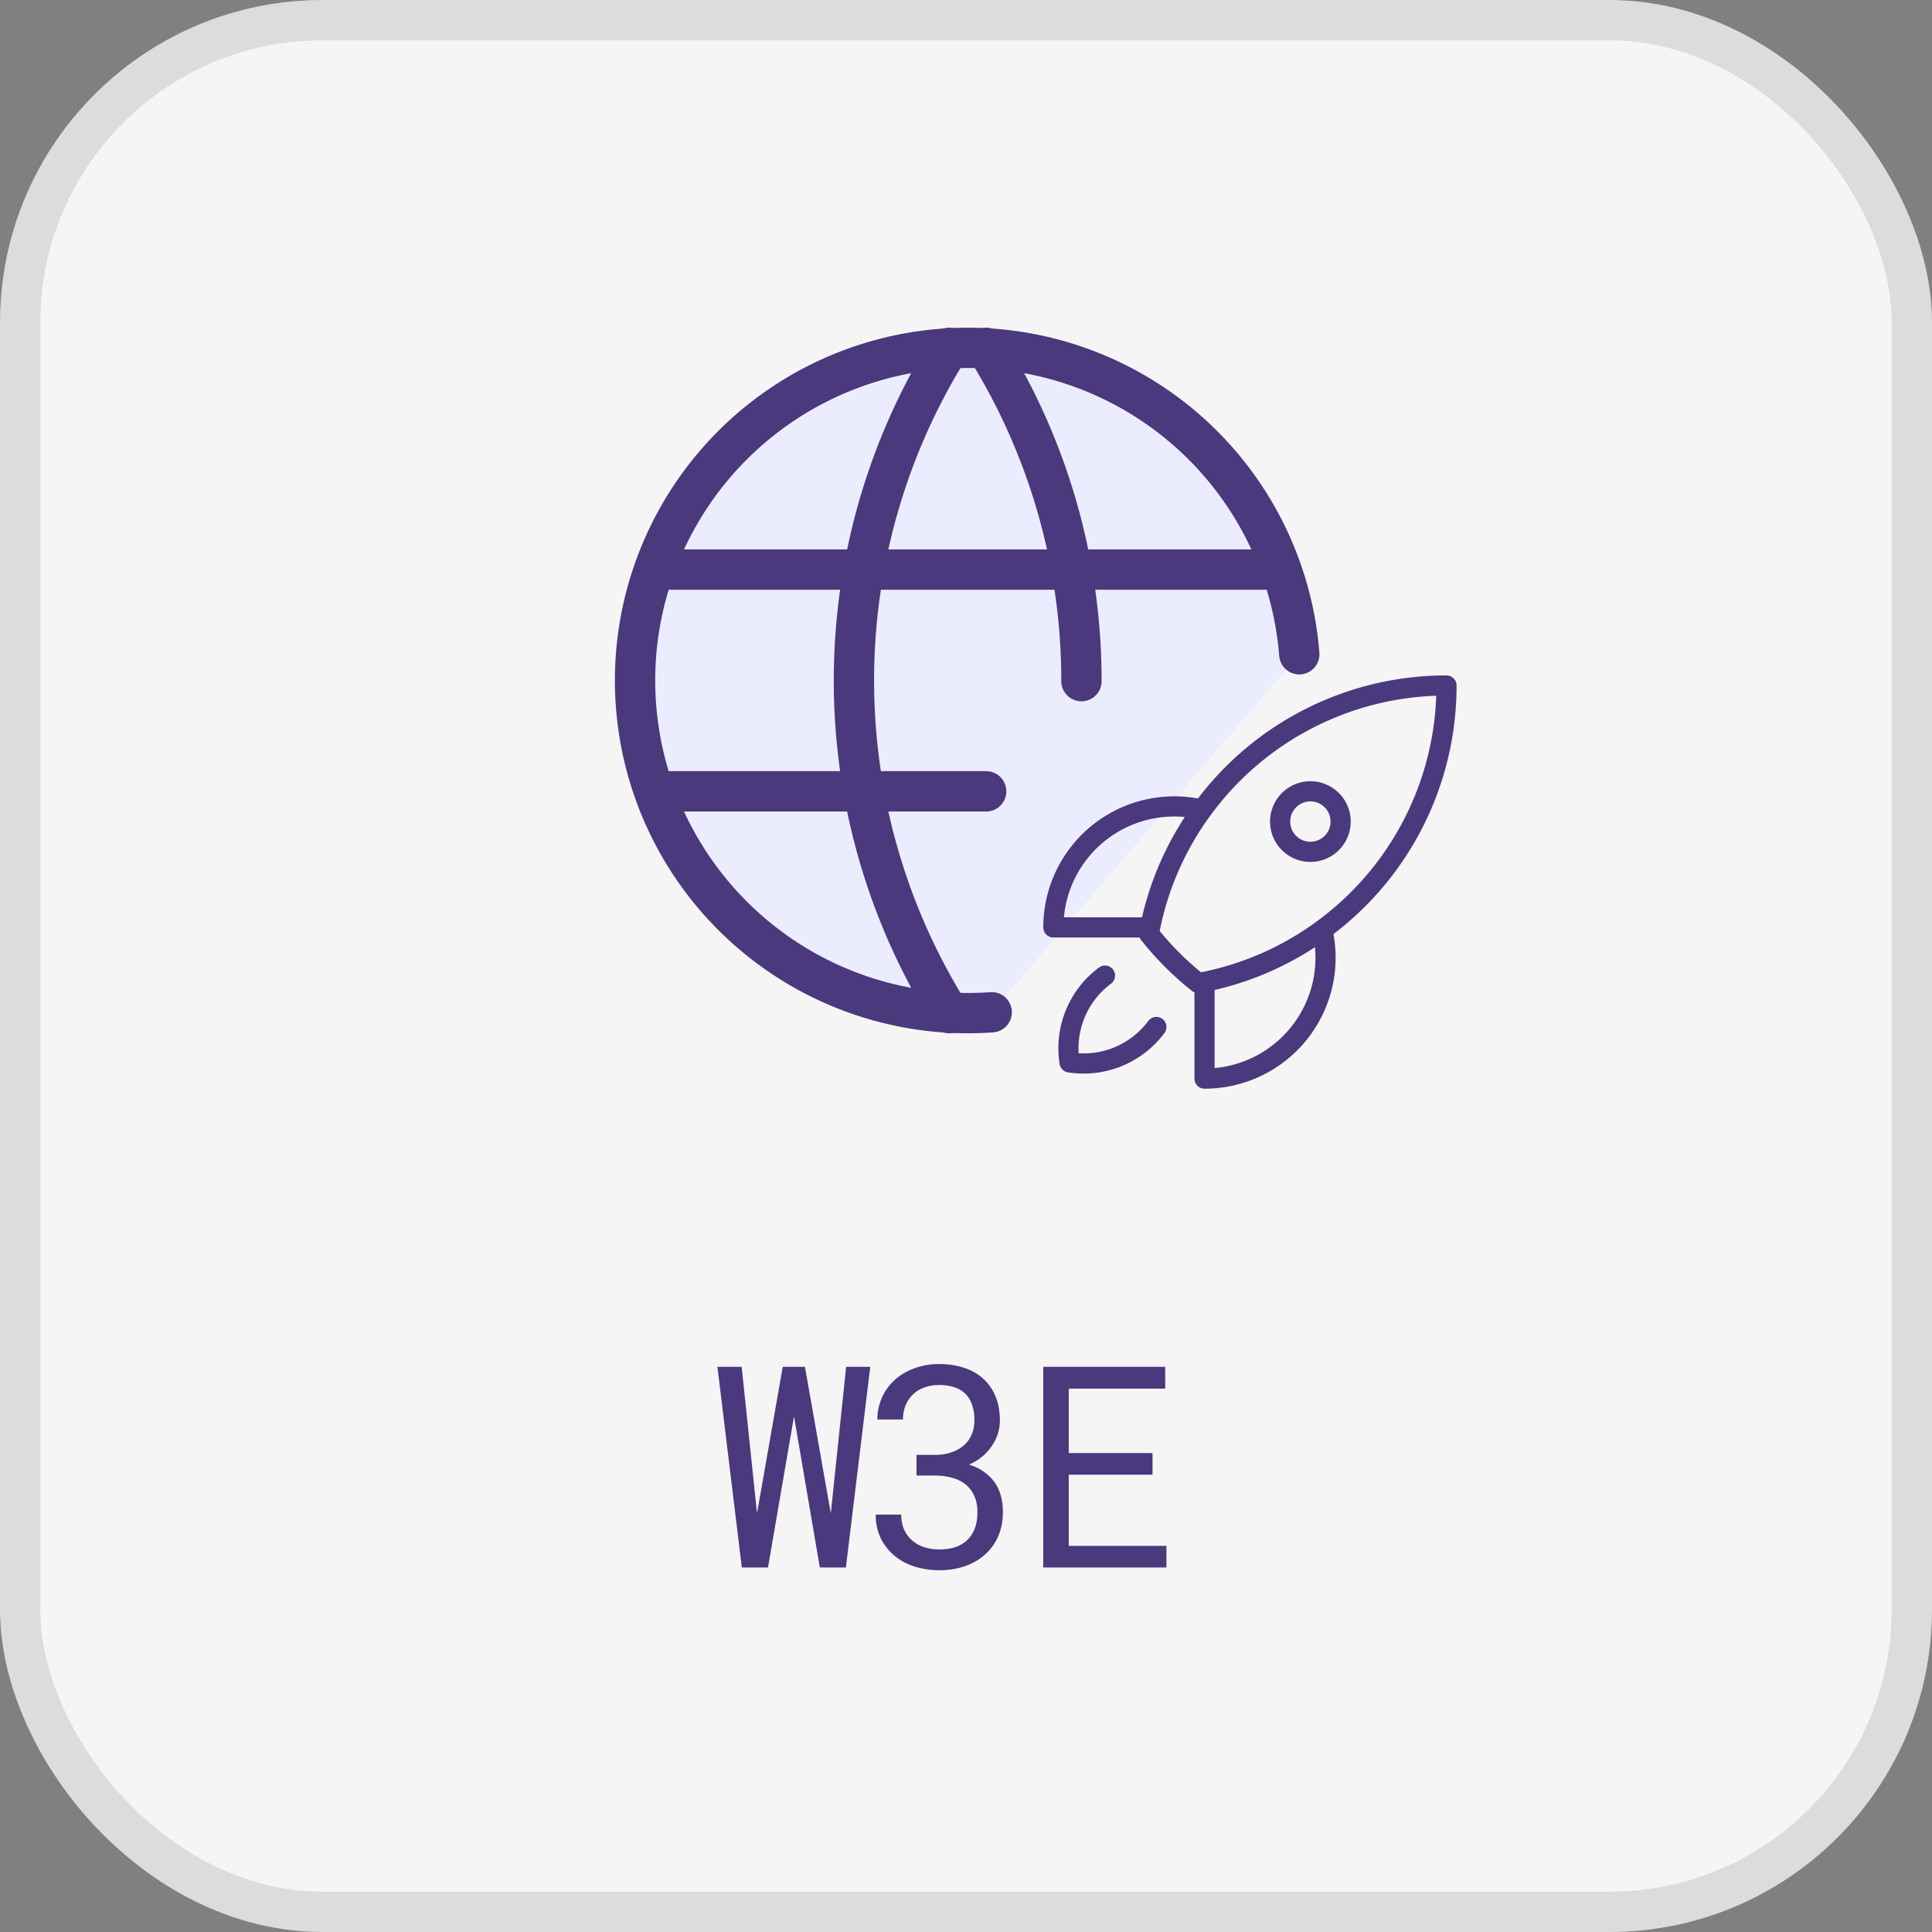 <svg xmlns="http://www.w3.org/2000/svg" width="106" height="106" fill="none"><rect width="100%" height="100%" fill="#808080" stroke="none"/><rect width="103.788" height="103.788" x="1.106" y="1.106" fill="#F5F5F5" rx="16.591"/><rect width="103.788" height="103.788" x="1.106" y="1.106" stroke="#DCDCDC" stroke-width="2.212" rx="16.591"/><g clip-path="url(#a)"><path fill="#EBEDFF" d="M71.286 35.896A18.25 18.25 0 1 0 54.41 55.538M36.06 31.25h34.067-34.068Zm0 12.167h18.047H36.06Z"/><path stroke="#4A397C" stroke-linecap="round" stroke-linejoin="round" stroke-width="2.212" d="M71.286 35.896A18.25 18.25 0 1 0 54.41 55.538M36.06 31.25h34.067M36.058 43.417h18.048"/><path stroke="#4A397C" stroke-linecap="round" stroke-linejoin="round" stroke-width="2.212" d="M52.078 19.084a34.473 34.473 0 0 0 0 36.5m2.028-36.5a34.473 34.473 0 0 1 5.228 18.286"/><path stroke="#4A397C" stroke-linecap="round" stroke-linejoin="round" stroke-width="1.106" d="M72.548 51.016a6.636 6.636 0 0 1-6.46 8.163v-5.31m6.46-2.853a16.57 16.57 0 0 0 6.814-13.406 16.569 16.569 0 0 0-13.405 6.814m6.591 6.592a16.477 16.477 0 0 1-6.46 2.854m0 0a9.446 9.446 0 0 1-.343.066 16.592 16.592 0 0 1-2.708-2.707l.065-.346m2.855-6.46a6.637 6.637 0 0 0-8.164 6.46h5.31m2.854-6.46a16.482 16.482 0 0 0-2.855 6.46m-2.476 2.644a4.966 4.966 0 0 0-1.944 4.763 4.978 4.978 0 0 0 4.763-1.944m10.11-11.27a1.66 1.66 0 1 1-3.32 0 1.66 1.66 0 0 1 3.32 0Z"/></g><path fill="#4A397C" d="m40.7 86-1.338-11.009h1.33l.795 7.591.045.439.083-.454 1.331-7.576h1.217l1.339 7.584.083.446.045-.454.794-7.576h1.323L46.41 86h-1.43l-1.338-7.833-.076-.462-.083.47L42.137 86H40.7Zm9.585-6.177h.998c.353 0 .663-.048.93-.144a2.04 2.04 0 0 0 .688-.393c.181-.167.32-.366.416-.598.096-.231.144-.486.144-.763a2.56 2.56 0 0 0-.129-.855 1.539 1.539 0 0 0-.378-.612 1.493 1.493 0 0 0-.605-.348 2.532 2.532 0 0 0-.817-.121c-.297 0-.57.045-.816.136a1.685 1.685 0 0 0-.62.378 1.705 1.705 0 0 0-.408.597 2.022 2.022 0 0 0-.144.78h-1.406a2.905 2.905 0 0 1 .937-2.156 3.274 3.274 0 0 1 1.066-.642 3.839 3.839 0 0 1 1.391-.242c.494 0 .946.068 1.354.204.408.131.758.328 1.05.59.293.262.52.587.681.975.162.388.242.837.242 1.346 0 .212-.032.43-.098.658a2.496 2.496 0 0 1-.302.658 2.79 2.79 0 0 1-1.293 1.081c.357.116.655.267.892.454.242.186.436.395.582.627.141.232.24.476.295.733.06.258.09.512.09.764 0 .514-.087.97-.264 1.369a2.838 2.838 0 0 1-.733 1.005 3.22 3.22 0 0 1-1.112.635 4.325 4.325 0 0 1-1.376.212c-.484 0-.94-.068-1.369-.204a3.237 3.237 0 0 1-1.103-.597 2.927 2.927 0 0 1-.749-.96 2.952 2.952 0 0 1-.272-1.293h1.399c0 .287.047.549.143.786.101.237.242.438.424.605.181.166.4.295.657.385.263.091.552.136.87.136.318 0 .605-.04.862-.12.257-.086.476-.215.658-.386a1.68 1.68 0 0 0 .416-.635c.1-.257.15-.56.15-.908 0-.342-.057-.637-.173-.884a1.672 1.672 0 0 0-.469-.628 2.043 2.043 0 0 0-.748-.37 3.517 3.517 0 0 0-.953-.121h-.998v-1.134Zm12.95 1.088h-4.598v3.902h5.36V86h-6.759V74.991h6.692v1.195h-5.293v3.538h4.597v1.187Z"/><defs><clipPath id="a"><path fill="#fff" d="M28.758 13h55.304v53.092H28.758z"/></clipPath></defs></svg>